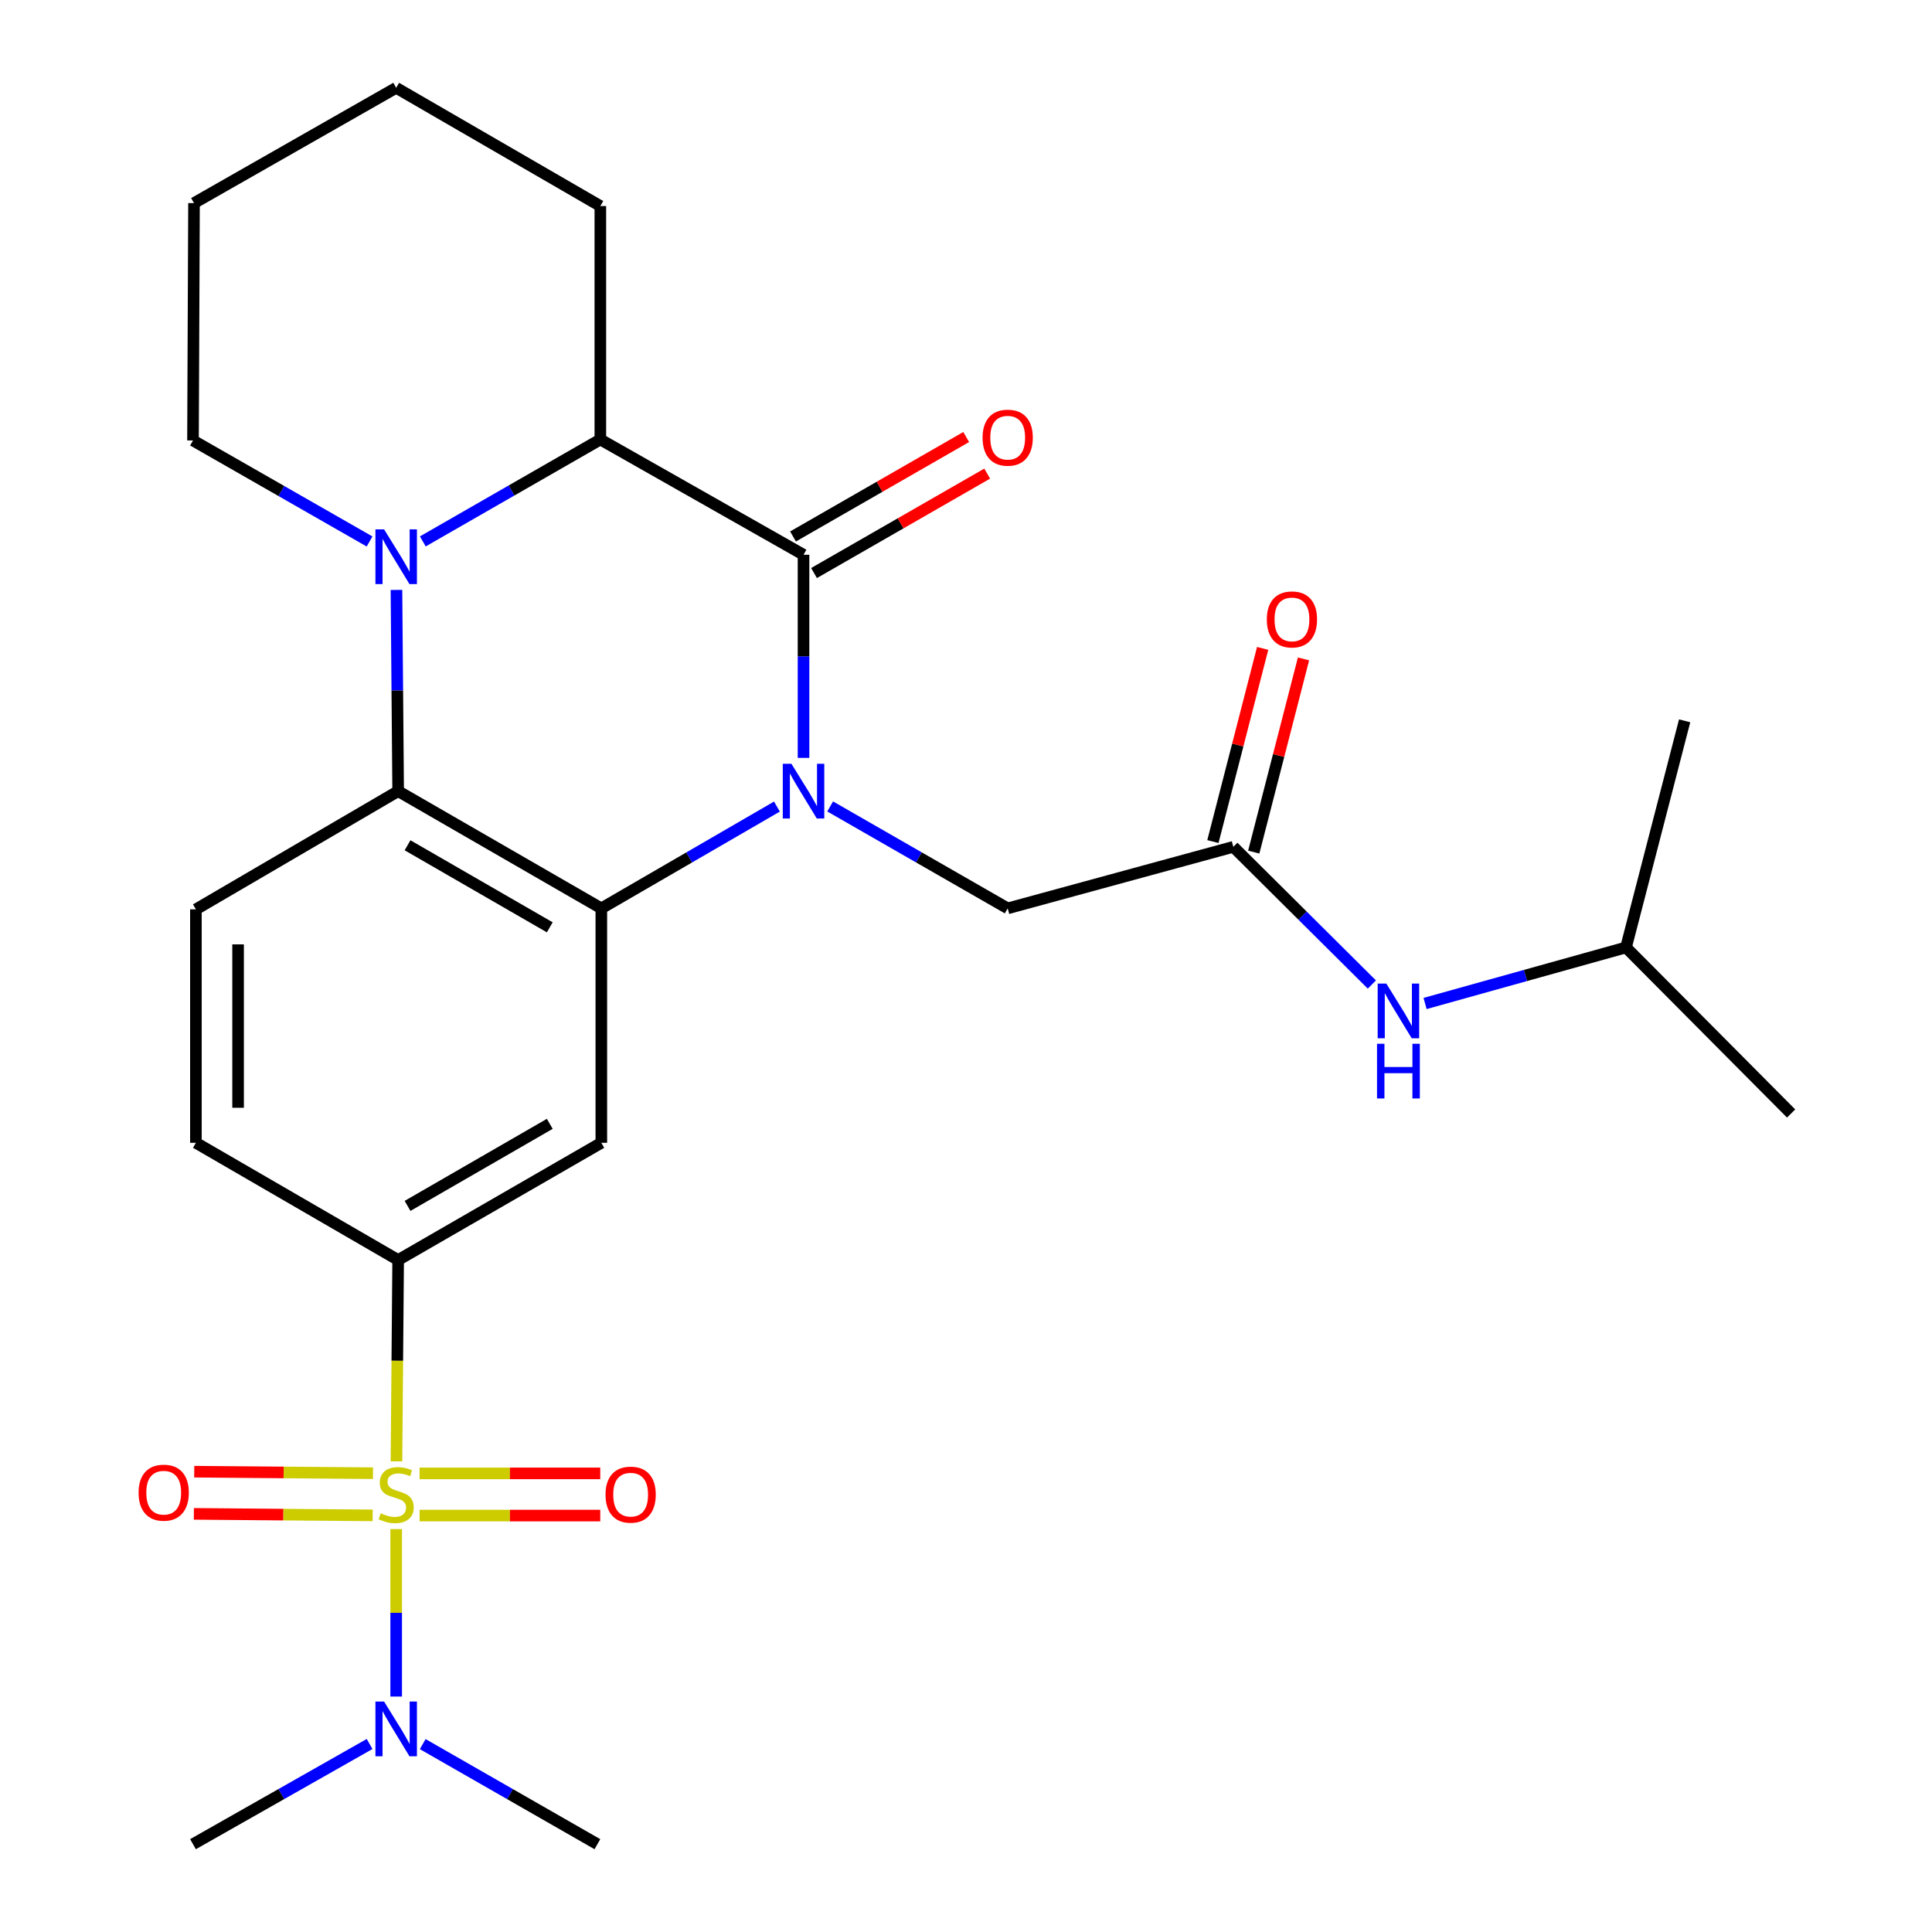 <?xml version='1.0' encoding='iso-8859-1'?>
<svg version='1.1' baseProfile='full'
              xmlns='http://www.w3.org/2000/svg'
                      xmlns:rdkit='http://www.rdkit.org/xml'
                      xmlns:xlink='http://www.w3.org/1999/xlink'
                  xml:space='preserve'
width='1000px' height='1000px' viewBox='0 0 1000 1000'>
<!-- END OF HEADER -->
<rect style='opacity:1.0;fill:#FFFFFF;stroke:none' width='1000' height='1000' x='0' y='0'> </rect>
<path class='bond-1' d='M 402.141,417.478 L 356.694,443.825' style='fill:none;fill-rule:evenodd;stroke:#0000FF;stroke-width:6px;stroke-linecap:butt;stroke-linejoin:miter;stroke-opacity:1' />
<path class='bond-1' d='M 356.694,443.825 L 311.248,470.172' style='fill:none;fill-rule:evenodd;stroke:#000000;stroke-width:6px;stroke-linecap:butt;stroke-linejoin:miter;stroke-opacity:1' />
<path class='bond-2' d='M 415.905,392.28 L 415.905,339.712' style='fill:none;fill-rule:evenodd;stroke:#0000FF;stroke-width:6px;stroke-linecap:butt;stroke-linejoin:miter;stroke-opacity:1' />
<path class='bond-2' d='M 415.905,339.712 L 415.905,287.144' style='fill:none;fill-rule:evenodd;stroke:#000000;stroke-width:6px;stroke-linecap:butt;stroke-linejoin:miter;stroke-opacity:1' />
<path class='bond-8' d='M 429.691,417.414 L 475.636,443.793' style='fill:none;fill-rule:evenodd;stroke:#0000FF;stroke-width:6px;stroke-linecap:butt;stroke-linejoin:miter;stroke-opacity:1' />
<path class='bond-8' d='M 475.636,443.793 L 521.581,470.172' style='fill:none;fill-rule:evenodd;stroke:#000000;stroke-width:6px;stroke-linecap:butt;stroke-linejoin:miter;stroke-opacity:1' />
<path class='bond-0' d='M 205.206,756.388 L 205.644,704.285' style='fill:none;fill-rule:evenodd;stroke:#CCCC00;stroke-width:6px;stroke-linecap:butt;stroke-linejoin:miter;stroke-opacity:1' />
<path class='bond-0' d='M 205.644,704.285 L 206.081,652.182' style='fill:none;fill-rule:evenodd;stroke:#000000;stroke-width:6px;stroke-linecap:butt;stroke-linejoin:miter;stroke-opacity:1' />
<path class='bond-10' d='M 205.062,791.456 L 205.062,834.794' style='fill:none;fill-rule:evenodd;stroke:#CCCC00;stroke-width:6px;stroke-linecap:butt;stroke-linejoin:miter;stroke-opacity:1' />
<path class='bond-10' d='M 205.062,834.794 L 205.062,878.133' style='fill:none;fill-rule:evenodd;stroke:#0000FF;stroke-width:6px;stroke-linecap:butt;stroke-linejoin:miter;stroke-opacity:1' />
<path class='bond-12' d='M 193.066,762.523 L 146.799,762.132' style='fill:none;fill-rule:evenodd;stroke:#CCCC00;stroke-width:6px;stroke-linecap:butt;stroke-linejoin:miter;stroke-opacity:1' />
<path class='bond-12' d='M 146.799,762.132 L 100.532,761.74' style='fill:none;fill-rule:evenodd;stroke:#FF0000;stroke-width:6px;stroke-linecap:butt;stroke-linejoin:miter;stroke-opacity:1' />
<path class='bond-12' d='M 192.881,784.357 L 146.614,783.965' style='fill:none;fill-rule:evenodd;stroke:#CCCC00;stroke-width:6px;stroke-linecap:butt;stroke-linejoin:miter;stroke-opacity:1' />
<path class='bond-12' d='M 146.614,783.965 L 100.347,783.573' style='fill:none;fill-rule:evenodd;stroke:#FF0000;stroke-width:6px;stroke-linecap:butt;stroke-linejoin:miter;stroke-opacity:1' />
<path class='bond-13' d='M 217.176,784.459 L 263.934,784.459' style='fill:none;fill-rule:evenodd;stroke:#CCCC00;stroke-width:6px;stroke-linecap:butt;stroke-linejoin:miter;stroke-opacity:1' />
<path class='bond-13' d='M 263.934,784.459 L 310.691,784.459' style='fill:none;fill-rule:evenodd;stroke:#FF0000;stroke-width:6px;stroke-linecap:butt;stroke-linejoin:miter;stroke-opacity:1' />
<path class='bond-13' d='M 217.176,762.625 L 263.934,762.625' style='fill:none;fill-rule:evenodd;stroke:#CCCC00;stroke-width:6px;stroke-linecap:butt;stroke-linejoin:miter;stroke-opacity:1' />
<path class='bond-13' d='M 263.934,762.625 L 310.691,762.625' style='fill:none;fill-rule:evenodd;stroke:#FF0000;stroke-width:6px;stroke-linecap:butt;stroke-linejoin:miter;stroke-opacity:1' />
<path class='bond-4' d='M 311.248,470.172 L 206.081,409.498' style='fill:none;fill-rule:evenodd;stroke:#000000;stroke-width:6px;stroke-linecap:butt;stroke-linejoin:miter;stroke-opacity:1' />
<path class='bond-4' d='M 284.562,479.984 L 210.945,437.512' style='fill:none;fill-rule:evenodd;stroke:#000000;stroke-width:6px;stroke-linecap:butt;stroke-linejoin:miter;stroke-opacity:1' />
<path class='bond-7' d='M 311.248,470.172 L 311.248,591.508' style='fill:none;fill-rule:evenodd;stroke:#000000;stroke-width:6px;stroke-linecap:butt;stroke-linejoin:miter;stroke-opacity:1' />
<path class='bond-5' d='M 415.905,287.144 L 310.738,227.477' style='fill:none;fill-rule:evenodd;stroke:#000000;stroke-width:6px;stroke-linecap:butt;stroke-linejoin:miter;stroke-opacity:1' />
<path class='bond-14' d='M 421.341,296.611 L 466.156,270.875' style='fill:none;fill-rule:evenodd;stroke:#000000;stroke-width:6px;stroke-linecap:butt;stroke-linejoin:miter;stroke-opacity:1' />
<path class='bond-14' d='M 466.156,270.875 L 510.971,245.14' style='fill:none;fill-rule:evenodd;stroke:#FF0000;stroke-width:6px;stroke-linecap:butt;stroke-linejoin:miter;stroke-opacity:1' />
<path class='bond-14' d='M 410.468,277.677 L 455.283,251.941' style='fill:none;fill-rule:evenodd;stroke:#000000;stroke-width:6px;stroke-linecap:butt;stroke-linejoin:miter;stroke-opacity:1' />
<path class='bond-14' d='M 455.283,251.941 L 500.098,226.206' style='fill:none;fill-rule:evenodd;stroke:#FF0000;stroke-width:6px;stroke-linecap:butt;stroke-linejoin:miter;stroke-opacity:1' />
<path class='bond-3' d='M 218.849,280.235 L 264.793,253.856' style='fill:none;fill-rule:evenodd;stroke:#0000FF;stroke-width:6px;stroke-linecap:butt;stroke-linejoin:miter;stroke-opacity:1' />
<path class='bond-3' d='M 264.793,253.856 L 310.738,227.477' style='fill:none;fill-rule:evenodd;stroke:#000000;stroke-width:6px;stroke-linecap:butt;stroke-linejoin:miter;stroke-opacity:1' />
<path class='bond-18' d='M 191.293,280.273 L 145.594,254.13' style='fill:none;fill-rule:evenodd;stroke:#0000FF;stroke-width:6px;stroke-linecap:butt;stroke-linejoin:miter;stroke-opacity:1' />
<path class='bond-18' d='M 145.594,254.13 L 99.895,227.986' style='fill:none;fill-rule:evenodd;stroke:#000000;stroke-width:6px;stroke-linecap:butt;stroke-linejoin:miter;stroke-opacity:1' />
<path class='bond-27' d='M 205.207,305.344 L 205.644,357.421' style='fill:none;fill-rule:evenodd;stroke:#0000FF;stroke-width:6px;stroke-linecap:butt;stroke-linejoin:miter;stroke-opacity:1' />
<path class='bond-27' d='M 205.644,357.421 L 206.081,409.498' style='fill:none;fill-rule:evenodd;stroke:#000000;stroke-width:6px;stroke-linecap:butt;stroke-linejoin:miter;stroke-opacity:1' />
<path class='bond-11' d='M 206.081,409.498 L 101.4,470.682' style='fill:none;fill-rule:evenodd;stroke:#000000;stroke-width:6px;stroke-linecap:butt;stroke-linejoin:miter;stroke-opacity:1' />
<path class='bond-19' d='M 310.738,227.477 L 310.738,106.65' style='fill:none;fill-rule:evenodd;stroke:#000000;stroke-width:6px;stroke-linecap:butt;stroke-linejoin:miter;stroke-opacity:1' />
<path class='bond-6' d='M 206.081,652.182 L 311.248,591.508' style='fill:none;fill-rule:evenodd;stroke:#000000;stroke-width:6px;stroke-linecap:butt;stroke-linejoin:miter;stroke-opacity:1' />
<path class='bond-6' d='M 210.945,624.169 L 284.562,581.697' style='fill:none;fill-rule:evenodd;stroke:#000000;stroke-width:6px;stroke-linecap:butt;stroke-linejoin:miter;stroke-opacity:1' />
<path class='bond-16' d='M 206.081,652.182 L 101.4,591.508' style='fill:none;fill-rule:evenodd;stroke:#000000;stroke-width:6px;stroke-linecap:butt;stroke-linejoin:miter;stroke-opacity:1' />
<path class='bond-9' d='M 521.581,470.172 L 638.368,438.319' style='fill:none;fill-rule:evenodd;stroke:#000000;stroke-width:6px;stroke-linecap:butt;stroke-linejoin:miter;stroke-opacity:1' />
<path class='bond-15' d='M 638.368,438.319 L 674.22,473.952' style='fill:none;fill-rule:evenodd;stroke:#000000;stroke-width:6px;stroke-linecap:butt;stroke-linejoin:miter;stroke-opacity:1' />
<path class='bond-15' d='M 674.22,473.952 L 710.071,509.585' style='fill:none;fill-rule:evenodd;stroke:#0000FF;stroke-width:6px;stroke-linecap:butt;stroke-linejoin:miter;stroke-opacity:1' />
<path class='bond-17' d='M 648.94,441.042 L 661.816,391.045' style='fill:none;fill-rule:evenodd;stroke:#000000;stroke-width:6px;stroke-linecap:butt;stroke-linejoin:miter;stroke-opacity:1' />
<path class='bond-17' d='M 661.816,391.045 L 674.693,341.049' style='fill:none;fill-rule:evenodd;stroke:#FF0000;stroke-width:6px;stroke-linecap:butt;stroke-linejoin:miter;stroke-opacity:1' />
<path class='bond-17' d='M 627.796,435.596 L 640.672,385.6' style='fill:none;fill-rule:evenodd;stroke:#000000;stroke-width:6px;stroke-linecap:butt;stroke-linejoin:miter;stroke-opacity:1' />
<path class='bond-17' d='M 640.672,385.6 L 653.549,335.604' style='fill:none;fill-rule:evenodd;stroke:#FF0000;stroke-width:6px;stroke-linecap:butt;stroke-linejoin:miter;stroke-opacity:1' />
<path class='bond-21' d='M 191.299,902.687 L 145.597,928.616' style='fill:none;fill-rule:evenodd;stroke:#0000FF;stroke-width:6px;stroke-linecap:butt;stroke-linejoin:miter;stroke-opacity:1' />
<path class='bond-21' d='M 145.597,928.616 L 99.895,954.545' style='fill:none;fill-rule:evenodd;stroke:#000000;stroke-width:6px;stroke-linecap:butt;stroke-linejoin:miter;stroke-opacity:1' />
<path class='bond-22' d='M 218.803,902.75 L 264.006,928.648' style='fill:none;fill-rule:evenodd;stroke:#0000FF;stroke-width:6px;stroke-linecap:butt;stroke-linejoin:miter;stroke-opacity:1' />
<path class='bond-22' d='M 264.006,928.648 L 309.21,954.545' style='fill:none;fill-rule:evenodd;stroke:#000000;stroke-width:6px;stroke-linecap:butt;stroke-linejoin:miter;stroke-opacity:1' />
<path class='bond-28' d='M 101.4,470.682 L 101.4,591.508' style='fill:none;fill-rule:evenodd;stroke:#000000;stroke-width:6px;stroke-linecap:butt;stroke-linejoin:miter;stroke-opacity:1' />
<path class='bond-28' d='M 123.234,488.806 L 123.234,573.384' style='fill:none;fill-rule:evenodd;stroke:#000000;stroke-width:6px;stroke-linecap:butt;stroke-linejoin:miter;stroke-opacity:1' />
<path class='bond-20' d='M 737.621,519.404 L 789.619,504.899' style='fill:none;fill-rule:evenodd;stroke:#0000FF;stroke-width:6px;stroke-linecap:butt;stroke-linejoin:miter;stroke-opacity:1' />
<path class='bond-20' d='M 789.619,504.899 L 841.617,490.393' style='fill:none;fill-rule:evenodd;stroke:#000000;stroke-width:6px;stroke-linecap:butt;stroke-linejoin:miter;stroke-opacity:1' />
<path class='bond-29' d='M 99.895,227.986 L 100.417,105.122' style='fill:none;fill-rule:evenodd;stroke:#000000;stroke-width:6px;stroke-linecap:butt;stroke-linejoin:miter;stroke-opacity:1' />
<path class='bond-26' d='M 310.738,106.65 L 205.062,45.455' style='fill:none;fill-rule:evenodd;stroke:#000000;stroke-width:6px;stroke-linecap:butt;stroke-linejoin:miter;stroke-opacity:1' />
<path class='bond-24' d='M 841.617,490.393 L 871.967,373.097' style='fill:none;fill-rule:evenodd;stroke:#000000;stroke-width:6px;stroke-linecap:butt;stroke-linejoin:miter;stroke-opacity:1' />
<path class='bond-25' d='M 841.617,490.393 L 927.085,576.346' style='fill:none;fill-rule:evenodd;stroke:#000000;stroke-width:6px;stroke-linecap:butt;stroke-linejoin:miter;stroke-opacity:1' />
<path class='bond-23' d='M 100.417,105.122 L 205.062,45.455' style='fill:none;fill-rule:evenodd;stroke:#000000;stroke-width:6px;stroke-linecap:butt;stroke-linejoin:miter;stroke-opacity:1' />
<path  class='atom-0' d='M 409.645 395.338
L 418.925 410.338
Q 419.845 411.818, 421.325 414.498
Q 422.805 417.178, 422.885 417.338
L 422.885 395.338
L 426.645 395.338
L 426.645 423.658
L 422.765 423.658
L 412.805 407.258
Q 411.645 405.338, 410.405 403.138
Q 409.205 400.938, 408.845 400.258
L 408.845 423.658
L 405.165 423.658
L 405.165 395.338
L 409.645 395.338
' fill='#0000FF'/>
<path  class='atom-1' d='M 197.062 783.262
Q 197.382 783.382, 198.702 783.942
Q 200.022 784.502, 201.462 784.862
Q 202.942 785.182, 204.382 785.182
Q 207.062 785.182, 208.622 783.902
Q 210.182 782.582, 210.182 780.302
Q 210.182 778.742, 209.382 777.782
Q 208.622 776.822, 207.422 776.302
Q 206.222 775.782, 204.222 775.182
Q 201.702 774.422, 200.182 773.702
Q 198.702 772.982, 197.622 771.462
Q 196.582 769.942, 196.582 767.382
Q 196.582 763.822, 198.982 761.622
Q 201.422 759.422, 206.222 759.422
Q 209.502 759.422, 213.222 760.982
L 212.302 764.062
Q 208.902 762.662, 206.342 762.662
Q 203.582 762.662, 202.062 763.822
Q 200.542 764.942, 200.582 766.902
Q 200.582 768.422, 201.342 769.342
Q 202.142 770.262, 203.262 770.782
Q 204.422 771.302, 206.342 771.902
Q 208.902 772.702, 210.422 773.502
Q 211.942 774.302, 213.022 775.942
Q 214.142 777.542, 214.142 780.302
Q 214.142 784.222, 211.502 786.342
Q 208.902 788.422, 204.542 788.422
Q 202.022 788.422, 200.102 787.862
Q 198.222 787.342, 195.982 786.422
L 197.062 783.262
' fill='#CCCC00'/>
<path  class='atom-4' d='M 198.802 273.99
L 208.082 288.99
Q 209.002 290.47, 210.482 293.15
Q 211.962 295.83, 212.042 295.99
L 212.042 273.99
L 215.802 273.99
L 215.802 302.31
L 211.922 302.31
L 201.962 285.91
Q 200.802 283.99, 199.562 281.79
Q 198.362 279.59, 198.002 278.91
L 198.002 302.31
L 194.322 302.31
L 194.322 273.99
L 198.802 273.99
' fill='#0000FF'/>
<path  class='atom-11' d='M 198.802 880.718
L 208.082 895.718
Q 209.002 897.198, 210.482 899.878
Q 211.962 902.558, 212.042 902.718
L 212.042 880.718
L 215.802 880.718
L 215.802 909.038
L 211.922 909.038
L 201.962 892.638
Q 200.802 890.718, 199.562 888.518
Q 198.362 886.318, 198.002 885.638
L 198.002 909.038
L 194.322 909.038
L 194.322 880.718
L 198.802 880.718
' fill='#0000FF'/>
<path  class='atom-13' d='M 71.733 772.603
Q 71.733 765.803, 75.093 762.003
Q 78.453 758.203, 84.733 758.203
Q 91.013 758.203, 94.373 762.003
Q 97.733 765.803, 97.733 772.603
Q 97.733 779.483, 94.333 783.403
Q 90.933 787.283, 84.733 787.283
Q 78.493 787.283, 75.093 783.403
Q 71.733 779.523, 71.733 772.603
M 84.733 784.083
Q 89.053 784.083, 91.373 781.203
Q 93.733 778.283, 93.733 772.603
Q 93.733 767.043, 91.373 764.243
Q 89.053 761.403, 84.733 761.403
Q 80.413 761.403, 78.053 764.203
Q 75.733 767.003, 75.733 772.603
Q 75.733 778.323, 78.053 781.203
Q 80.413 784.083, 84.733 784.083
' fill='#FF0000'/>
<path  class='atom-14' d='M 313.422 773.622
Q 313.422 766.822, 316.782 763.022
Q 320.142 759.222, 326.422 759.222
Q 332.702 759.222, 336.062 763.022
Q 339.422 766.822, 339.422 773.622
Q 339.422 780.502, 336.022 784.422
Q 332.622 788.302, 326.422 788.302
Q 320.182 788.302, 316.782 784.422
Q 313.422 780.542, 313.422 773.622
M 326.422 785.102
Q 330.742 785.102, 333.062 782.222
Q 335.422 779.302, 335.422 773.622
Q 335.422 768.062, 333.062 765.262
Q 330.742 762.422, 326.422 762.422
Q 322.102 762.422, 319.742 765.222
Q 317.422 768.022, 317.422 773.622
Q 317.422 779.342, 319.742 782.222
Q 322.102 785.102, 326.422 785.102
' fill='#FF0000'/>
<path  class='atom-15' d='M 508.581 226.538
Q 508.581 219.738, 511.941 215.938
Q 515.301 212.138, 521.581 212.138
Q 527.861 212.138, 531.221 215.938
Q 534.581 219.738, 534.581 226.538
Q 534.581 233.418, 531.181 237.338
Q 527.781 241.218, 521.581 241.218
Q 515.341 241.218, 511.941 237.338
Q 508.581 233.458, 508.581 226.538
M 521.581 238.018
Q 525.901 238.018, 528.221 235.138
Q 530.581 232.218, 530.581 226.538
Q 530.581 220.978, 528.221 218.178
Q 525.901 215.338, 521.581 215.338
Q 517.261 215.338, 514.901 218.138
Q 512.581 220.938, 512.581 226.538
Q 512.581 232.258, 514.901 235.138
Q 517.261 238.018, 521.581 238.018
' fill='#FF0000'/>
<path  class='atom-16' d='M 717.564 509.093
L 726.844 524.093
Q 727.764 525.573, 729.244 528.253
Q 730.724 530.933, 730.804 531.093
L 730.804 509.093
L 734.564 509.093
L 734.564 537.413
L 730.684 537.413
L 720.724 521.013
Q 719.564 519.093, 718.324 516.893
Q 717.124 514.693, 716.764 514.013
L 716.764 537.413
L 713.084 537.413
L 713.084 509.093
L 717.564 509.093
' fill='#0000FF'/>
<path  class='atom-16' d='M 712.744 540.245
L 716.584 540.245
L 716.584 552.285
L 731.064 552.285
L 731.064 540.245
L 734.904 540.245
L 734.904 568.565
L 731.064 568.565
L 731.064 555.485
L 716.584 555.485
L 716.584 568.565
L 712.744 568.565
L 712.744 540.245
' fill='#0000FF'/>
<path  class='atom-18' d='M 655.705 320.605
Q 655.705 313.805, 659.065 310.005
Q 662.425 306.205, 668.705 306.205
Q 674.985 306.205, 678.345 310.005
Q 681.705 313.805, 681.705 320.605
Q 681.705 327.485, 678.305 331.405
Q 674.905 335.285, 668.705 335.285
Q 662.465 335.285, 659.065 331.405
Q 655.705 327.525, 655.705 320.605
M 668.705 332.085
Q 673.025 332.085, 675.345 329.205
Q 677.705 326.285, 677.705 320.605
Q 677.705 315.045, 675.345 312.245
Q 673.025 309.405, 668.705 309.405
Q 664.385 309.405, 662.025 312.205
Q 659.705 315.005, 659.705 320.605
Q 659.705 326.325, 662.025 329.205
Q 664.385 332.085, 668.705 332.085
' fill='#FF0000'/>
</svg>
